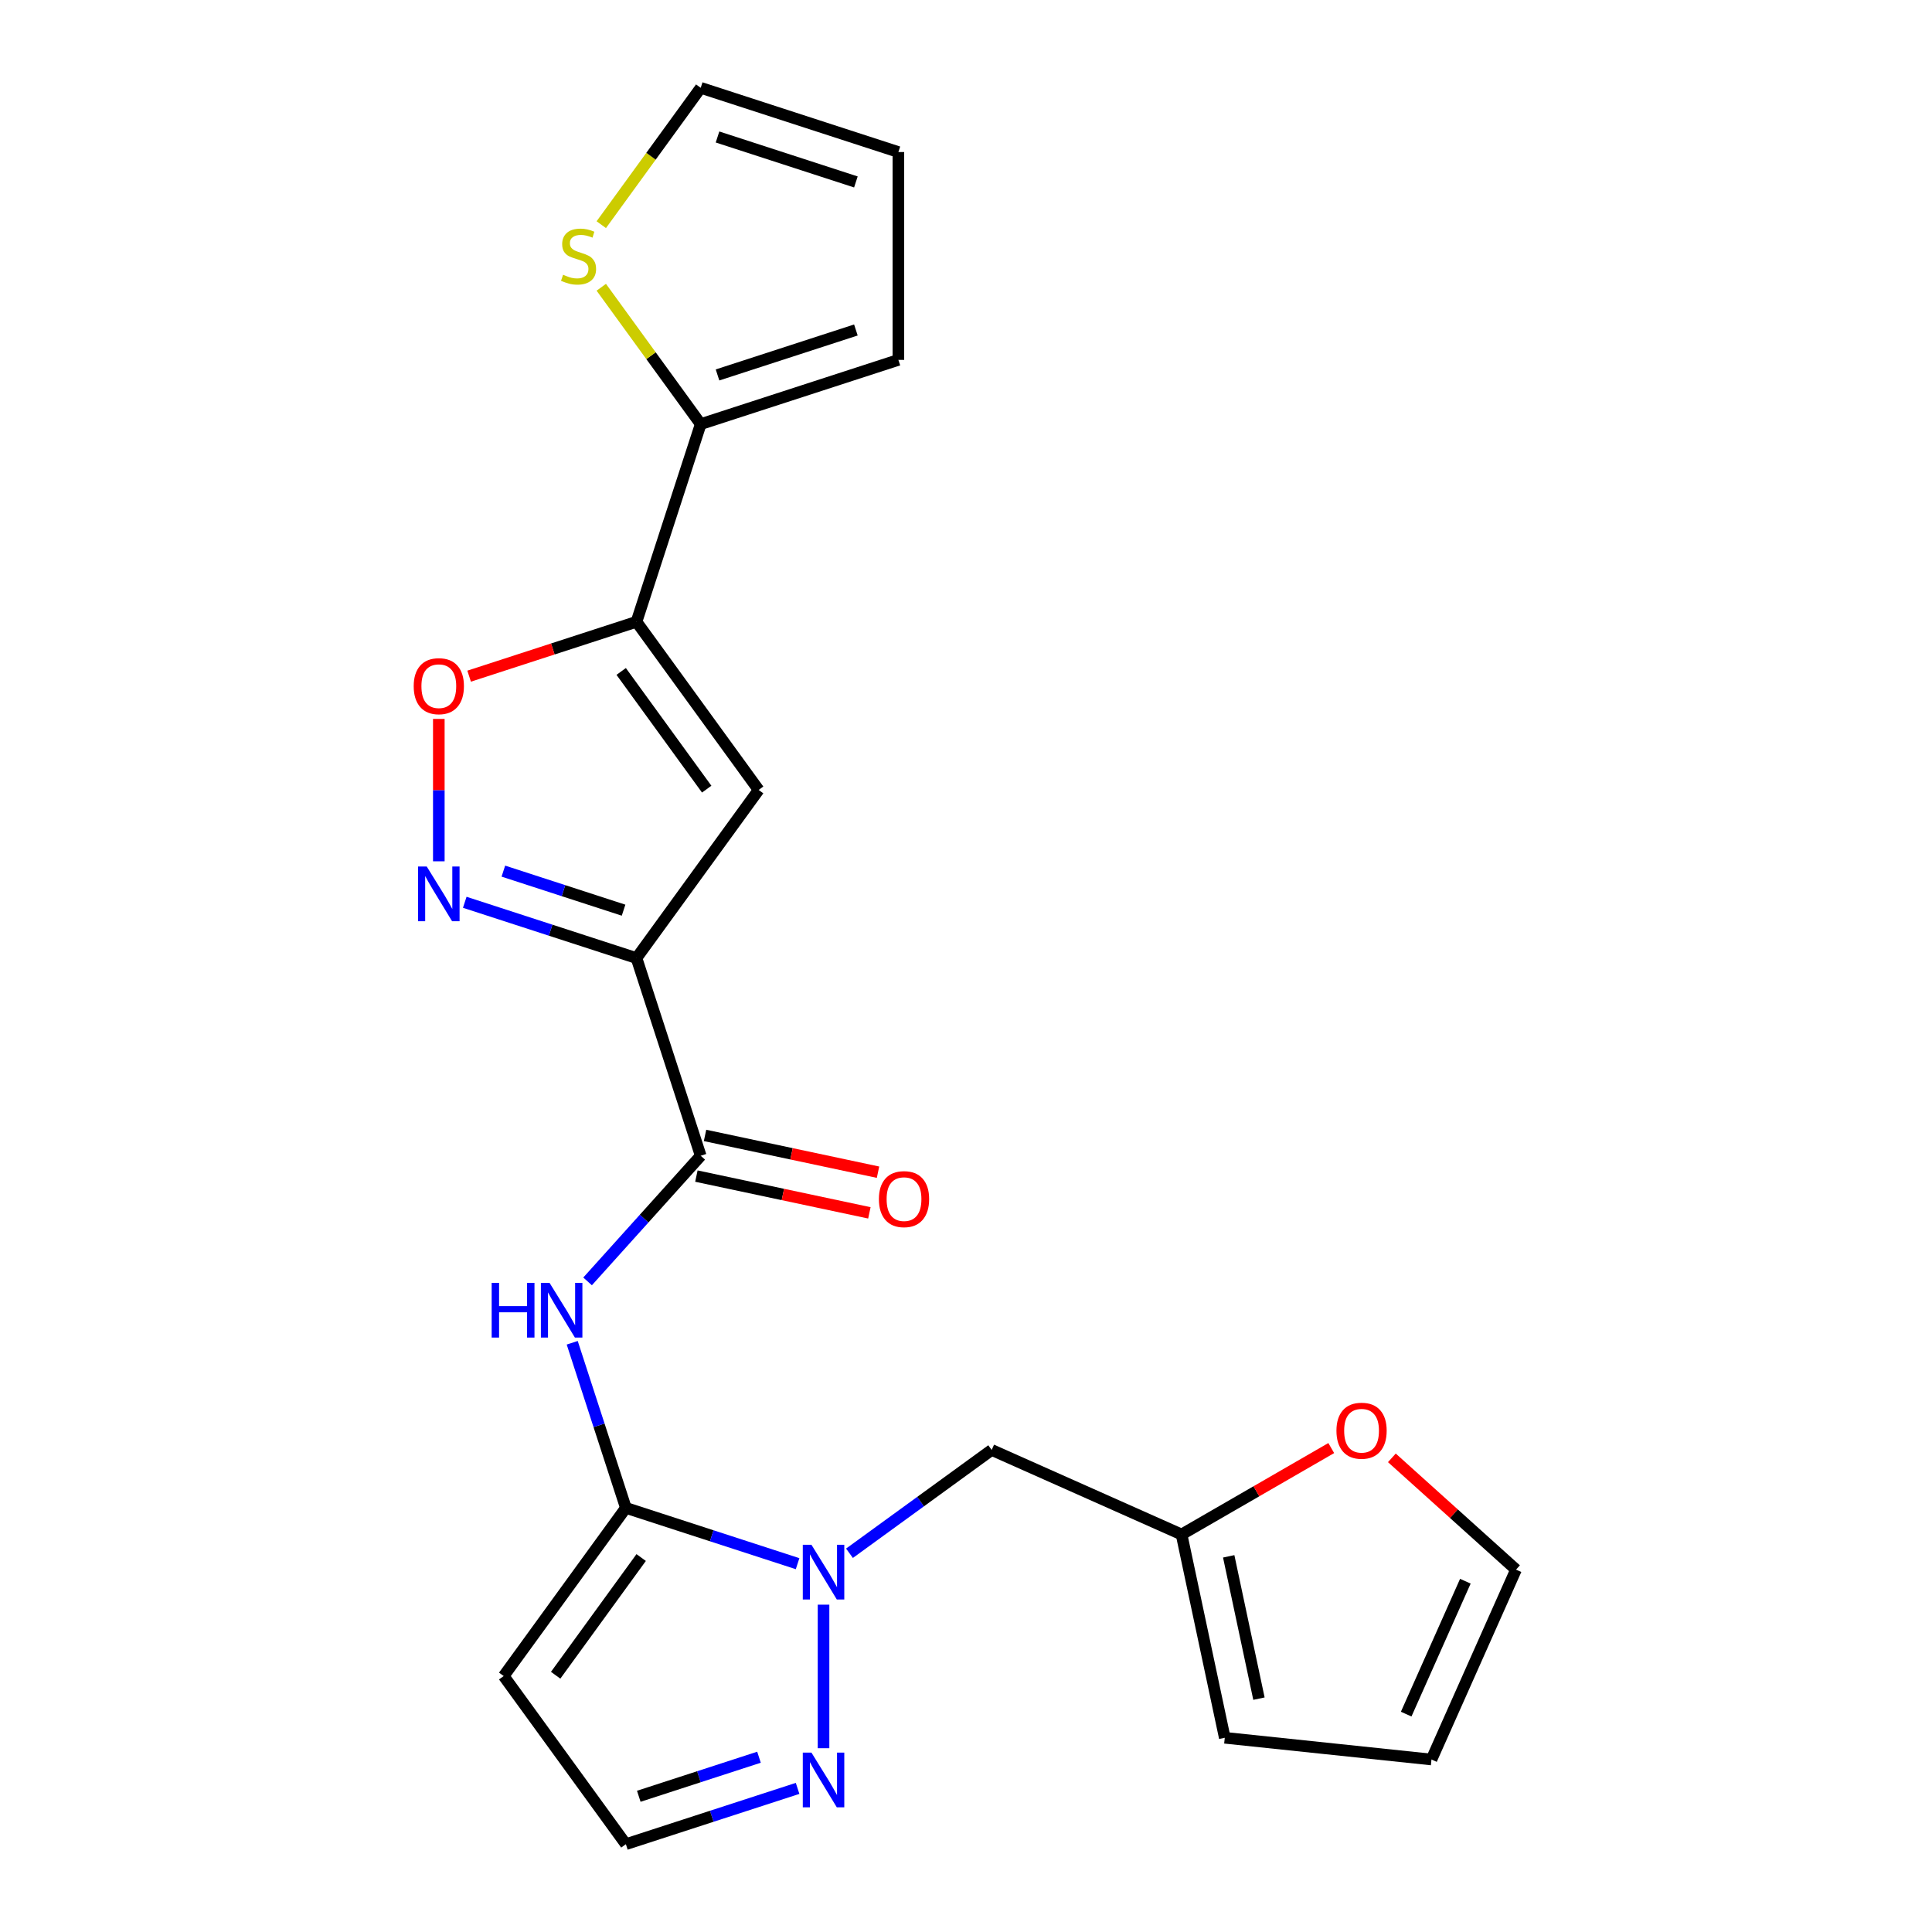 <?xml version='1.0' encoding='iso-8859-1'?>
<svg version='1.1' baseProfile='full'
              xmlns='http://www.w3.org/2000/svg'
                      xmlns:rdkit='http://www.rdkit.org/xml'
                      xmlns:xlink='http://www.w3.org/1999/xlink'
                  xml:space='preserve'
width='1000px' height='1000px' viewBox='0 0 1000 1000'>
<!-- END OF HEADER -->
<rect style='opacity:1.0;fill:#FFFFFF;stroke:none' width='1000' height='1000' x='0' y='0'> </rect>
<path class='bond-3' d='M 329.445,495.903 L 392.678,408.869' style='fill:none;fill-rule:evenodd;stroke:#000000;stroke-width:6px;stroke-linecap:butt;stroke-linejoin:miter;stroke-opacity:1' />
<path class='bond-4' d='M 329.445,495.903 L 285.002,481.463' style='fill:none;fill-rule:evenodd;stroke:#000000;stroke-width:6px;stroke-linecap:butt;stroke-linejoin:miter;stroke-opacity:1' />
<path class='bond-4' d='M 285.002,481.463 L 240.56,467.023' style='fill:none;fill-rule:evenodd;stroke:#0000FF;stroke-width:6px;stroke-linecap:butt;stroke-linejoin:miter;stroke-opacity:1' />
<path class='bond-4' d='M 322.761,471.108 L 291.651,461' style='fill:none;fill-rule:evenodd;stroke:#000000;stroke-width:6px;stroke-linecap:butt;stroke-linejoin:miter;stroke-opacity:1' />
<path class='bond-4' d='M 291.651,461 L 260.541,450.892' style='fill:none;fill-rule:evenodd;stroke:#0000FF;stroke-width:6px;stroke-linecap:butt;stroke-linejoin:miter;stroke-opacity:1' />
<path class='bond-6' d='M 329.445,495.903 L 362.688,598.217' style='fill:none;fill-rule:evenodd;stroke:#000000;stroke-width:6px;stroke-linecap:butt;stroke-linejoin:miter;stroke-opacity:1' />
<path class='bond-0' d='M 323.948,780.478 L 310.063,737.746' style='fill:none;fill-rule:evenodd;stroke:#000000;stroke-width:6px;stroke-linecap:butt;stroke-linejoin:miter;stroke-opacity:1' />
<path class='bond-0' d='M 310.063,737.746 L 296.179,695.014' style='fill:none;fill-rule:evenodd;stroke:#0000FF;stroke-width:6px;stroke-linecap:butt;stroke-linejoin:miter;stroke-opacity:1' />
<path class='bond-1' d='M 323.948,780.478 L 368.39,794.918' style='fill:none;fill-rule:evenodd;stroke:#000000;stroke-width:6px;stroke-linecap:butt;stroke-linejoin:miter;stroke-opacity:1' />
<path class='bond-1' d='M 368.39,794.918 L 412.832,809.359' style='fill:none;fill-rule:evenodd;stroke:#0000FF;stroke-width:6px;stroke-linecap:butt;stroke-linejoin:miter;stroke-opacity:1' />
<path class='bond-10' d='M 323.948,780.478 L 260.714,867.512' style='fill:none;fill-rule:evenodd;stroke:#000000;stroke-width:6px;stroke-linecap:butt;stroke-linejoin:miter;stroke-opacity:1' />
<path class='bond-10' d='M 331.869,806.18 L 287.606,867.104' style='fill:none;fill-rule:evenodd;stroke:#000000;stroke-width:6px;stroke-linecap:butt;stroke-linejoin:miter;stroke-opacity:1' />
<path class='bond-8' d='M 426.262,830.572 L 426.262,904.873' style='fill:none;fill-rule:evenodd;stroke:#0000FF;stroke-width:6px;stroke-linecap:butt;stroke-linejoin:miter;stroke-opacity:1' />
<path class='bond-11' d='M 439.691,803.965 L 476.493,777.227' style='fill:none;fill-rule:evenodd;stroke:#0000FF;stroke-width:6px;stroke-linecap:butt;stroke-linejoin:miter;stroke-opacity:1' />
<path class='bond-11' d='M 476.493,777.227 L 513.295,750.489' style='fill:none;fill-rule:evenodd;stroke:#000000;stroke-width:6px;stroke-linecap:butt;stroke-linejoin:miter;stroke-opacity:1' />
<path class='bond-2' d='M 329.445,321.836 L 392.678,408.869' style='fill:none;fill-rule:evenodd;stroke:#000000;stroke-width:6px;stroke-linecap:butt;stroke-linejoin:miter;stroke-opacity:1' />
<path class='bond-2' d='M 321.523,347.538 L 365.786,408.461' style='fill:none;fill-rule:evenodd;stroke:#000000;stroke-width:6px;stroke-linecap:butt;stroke-linejoin:miter;stroke-opacity:1' />
<path class='bond-9' d='M 329.445,321.836 L 362.688,219.522' style='fill:none;fill-rule:evenodd;stroke:#000000;stroke-width:6px;stroke-linecap:butt;stroke-linejoin:miter;stroke-opacity:1' />
<path class='bond-23' d='M 329.445,321.836 L 286.132,335.909' style='fill:none;fill-rule:evenodd;stroke:#000000;stroke-width:6px;stroke-linecap:butt;stroke-linejoin:miter;stroke-opacity:1' />
<path class='bond-23' d='M 286.132,335.909 L 242.82,349.982' style='fill:none;fill-rule:evenodd;stroke:#FF0000;stroke-width:6px;stroke-linecap:butt;stroke-linejoin:miter;stroke-opacity:1' />
<path class='bond-7' d='M 227.131,445.81 L 227.131,408.959' style='fill:none;fill-rule:evenodd;stroke:#0000FF;stroke-width:6px;stroke-linecap:butt;stroke-linejoin:miter;stroke-opacity:1' />
<path class='bond-7' d='M 227.131,408.959 L 227.131,372.108' style='fill:none;fill-rule:evenodd;stroke:#FF0000;stroke-width:6px;stroke-linecap:butt;stroke-linejoin:miter;stroke-opacity:1' />
<path class='bond-5' d='M 304.133,663.249 L 333.411,630.733' style='fill:none;fill-rule:evenodd;stroke:#0000FF;stroke-width:6px;stroke-linecap:butt;stroke-linejoin:miter;stroke-opacity:1' />
<path class='bond-5' d='M 333.411,630.733 L 362.688,598.217' style='fill:none;fill-rule:evenodd;stroke:#000000;stroke-width:6px;stroke-linecap:butt;stroke-linejoin:miter;stroke-opacity:1' />
<path class='bond-16' d='M 360.452,608.74 L 405.221,618.256' style='fill:none;fill-rule:evenodd;stroke:#000000;stroke-width:6px;stroke-linecap:butt;stroke-linejoin:miter;stroke-opacity:1' />
<path class='bond-16' d='M 405.221,618.256 L 449.991,627.772' style='fill:none;fill-rule:evenodd;stroke:#FF0000;stroke-width:6px;stroke-linecap:butt;stroke-linejoin:miter;stroke-opacity:1' />
<path class='bond-16' d='M 364.925,587.694 L 409.695,597.21' style='fill:none;fill-rule:evenodd;stroke:#000000;stroke-width:6px;stroke-linecap:butt;stroke-linejoin:miter;stroke-opacity:1' />
<path class='bond-16' d='M 409.695,597.21 L 454.464,606.726' style='fill:none;fill-rule:evenodd;stroke:#FF0000;stroke-width:6px;stroke-linecap:butt;stroke-linejoin:miter;stroke-opacity:1' />
<path class='bond-24' d='M 412.832,925.665 L 368.39,940.105' style='fill:none;fill-rule:evenodd;stroke:#0000FF;stroke-width:6px;stroke-linecap:butt;stroke-linejoin:miter;stroke-opacity:1' />
<path class='bond-24' d='M 368.39,940.105 L 323.948,954.545' style='fill:none;fill-rule:evenodd;stroke:#000000;stroke-width:6px;stroke-linecap:butt;stroke-linejoin:miter;stroke-opacity:1' />
<path class='bond-24' d='M 392.851,909.534 L 361.741,919.642' style='fill:none;fill-rule:evenodd;stroke:#0000FF;stroke-width:6px;stroke-linecap:butt;stroke-linejoin:miter;stroke-opacity:1' />
<path class='bond-24' d='M 361.741,919.642 L 330.632,929.751' style='fill:none;fill-rule:evenodd;stroke:#000000;stroke-width:6px;stroke-linecap:butt;stroke-linejoin:miter;stroke-opacity:1' />
<path class='bond-13' d='M 362.688,219.522 L 336.956,184.105' style='fill:none;fill-rule:evenodd;stroke:#000000;stroke-width:6px;stroke-linecap:butt;stroke-linejoin:miter;stroke-opacity:1' />
<path class='bond-13' d='M 336.956,184.105 L 311.224,148.687' style='fill:none;fill-rule:evenodd;stroke:#CCCC00;stroke-width:6px;stroke-linecap:butt;stroke-linejoin:miter;stroke-opacity:1' />
<path class='bond-17' d='M 362.688,219.522 L 465.003,186.278' style='fill:none;fill-rule:evenodd;stroke:#000000;stroke-width:6px;stroke-linecap:butt;stroke-linejoin:miter;stroke-opacity:1' />
<path class='bond-17' d='M 371.387,194.072 L 443.007,170.802' style='fill:none;fill-rule:evenodd;stroke:#000000;stroke-width:6px;stroke-linecap:butt;stroke-linejoin:miter;stroke-opacity:1' />
<path class='bond-14' d='M 260.714,867.512 L 323.948,954.545' style='fill:none;fill-rule:evenodd;stroke:#000000;stroke-width:6px;stroke-linecap:butt;stroke-linejoin:miter;stroke-opacity:1' />
<path class='bond-12' d='M 513.295,750.489 L 611.574,794.245' style='fill:none;fill-rule:evenodd;stroke:#000000;stroke-width:6px;stroke-linecap:butt;stroke-linejoin:miter;stroke-opacity:1' />
<path class='bond-15' d='M 611.574,794.245 L 650.313,771.879' style='fill:none;fill-rule:evenodd;stroke:#000000;stroke-width:6px;stroke-linecap:butt;stroke-linejoin:miter;stroke-opacity:1' />
<path class='bond-15' d='M 650.313,771.879 L 689.051,749.514' style='fill:none;fill-rule:evenodd;stroke:#FF0000;stroke-width:6px;stroke-linecap:butt;stroke-linejoin:miter;stroke-opacity:1' />
<path class='bond-19' d='M 611.574,794.245 L 633.941,899.474' style='fill:none;fill-rule:evenodd;stroke:#000000;stroke-width:6px;stroke-linecap:butt;stroke-linejoin:miter;stroke-opacity:1' />
<path class='bond-19' d='M 635.975,805.556 L 651.632,879.216' style='fill:none;fill-rule:evenodd;stroke:#000000;stroke-width:6px;stroke-linecap:butt;stroke-linejoin:miter;stroke-opacity:1' />
<path class='bond-18' d='M 311.224,116.289 L 336.956,80.872' style='fill:none;fill-rule:evenodd;stroke:#CCCC00;stroke-width:6px;stroke-linecap:butt;stroke-linejoin:miter;stroke-opacity:1' />
<path class='bond-18' d='M 336.956,80.872 L 362.688,45.455' style='fill:none;fill-rule:evenodd;stroke:#000000;stroke-width:6px;stroke-linecap:butt;stroke-linejoin:miter;stroke-opacity:1' />
<path class='bond-20' d='M 720.43,754.582 L 752.559,783.511' style='fill:none;fill-rule:evenodd;stroke:#FF0000;stroke-width:6px;stroke-linecap:butt;stroke-linejoin:miter;stroke-opacity:1' />
<path class='bond-20' d='M 752.559,783.511 L 784.688,812.44' style='fill:none;fill-rule:evenodd;stroke:#000000;stroke-width:6px;stroke-linecap:butt;stroke-linejoin:miter;stroke-opacity:1' />
<path class='bond-21' d='M 465.003,186.278 L 465.003,78.698' style='fill:none;fill-rule:evenodd;stroke:#000000;stroke-width:6px;stroke-linecap:butt;stroke-linejoin:miter;stroke-opacity:1' />
<path class='bond-25' d='M 362.688,45.455 L 465.003,78.698' style='fill:none;fill-rule:evenodd;stroke:#000000;stroke-width:6px;stroke-linecap:butt;stroke-linejoin:miter;stroke-opacity:1' />
<path class='bond-25' d='M 371.387,70.904 L 443.007,94.175' style='fill:none;fill-rule:evenodd;stroke:#000000;stroke-width:6px;stroke-linecap:butt;stroke-linejoin:miter;stroke-opacity:1' />
<path class='bond-22' d='M 633.941,899.474 L 740.931,910.719' style='fill:none;fill-rule:evenodd;stroke:#000000;stroke-width:6px;stroke-linecap:butt;stroke-linejoin:miter;stroke-opacity:1' />
<path class='bond-26' d='M 784.688,812.44 L 740.931,910.719' style='fill:none;fill-rule:evenodd;stroke:#000000;stroke-width:6px;stroke-linecap:butt;stroke-linejoin:miter;stroke-opacity:1' />
<path class='bond-26' d='M 758.468,818.431 L 727.839,887.226' style='fill:none;fill-rule:evenodd;stroke:#000000;stroke-width:6px;stroke-linecap:butt;stroke-linejoin:miter;stroke-opacity:1' />
<path  class='atom-2' d='M 420.002 799.562
L 429.282 814.562
Q 430.202 816.042, 431.682 818.722
Q 433.162 821.402, 433.242 821.562
L 433.242 799.562
L 437.002 799.562
L 437.002 827.882
L 433.122 827.882
L 423.162 811.482
Q 422.002 809.562, 420.762 807.362
Q 419.562 805.162, 419.202 804.482
L 419.202 827.882
L 415.522 827.882
L 415.522 799.562
L 420.002 799.562
' fill='#0000FF'/>
<path  class='atom-5' d='M 220.871 448.499
L 230.151 463.499
Q 231.071 464.979, 232.551 467.659
Q 234.031 470.339, 234.111 470.499
L 234.111 448.499
L 237.871 448.499
L 237.871 476.819
L 233.991 476.819
L 224.031 460.419
Q 222.871 458.499, 221.631 456.299
Q 220.431 454.099, 220.071 453.419
L 220.071 476.819
L 216.391 476.819
L 216.391 448.499
L 220.871 448.499
' fill='#0000FF'/>
<path  class='atom-6' d='M 254.484 664.004
L 258.324 664.004
L 258.324 676.044
L 272.804 676.044
L 272.804 664.004
L 276.644 664.004
L 276.644 692.324
L 272.804 692.324
L 272.804 679.244
L 258.324 679.244
L 258.324 692.324
L 254.484 692.324
L 254.484 664.004
' fill='#0000FF'/>
<path  class='atom-6' d='M 284.444 664.004
L 293.724 679.004
Q 294.644 680.484, 296.124 683.164
Q 297.604 685.844, 297.684 686.004
L 297.684 664.004
L 301.444 664.004
L 301.444 692.324
L 297.564 692.324
L 287.604 675.924
Q 286.444 674.004, 285.204 671.804
Q 284.004 669.604, 283.644 668.924
L 283.644 692.324
L 279.964 692.324
L 279.964 664.004
L 284.444 664.004
' fill='#0000FF'/>
<path  class='atom-8' d='M 214.131 355.16
Q 214.131 348.36, 217.491 344.56
Q 220.851 340.76, 227.131 340.76
Q 233.411 340.76, 236.771 344.56
Q 240.131 348.36, 240.131 355.16
Q 240.131 362.04, 236.731 365.96
Q 233.331 369.84, 227.131 369.84
Q 220.891 369.84, 217.491 365.96
Q 214.131 362.08, 214.131 355.16
M 227.131 366.64
Q 231.451 366.64, 233.771 363.76
Q 236.131 360.84, 236.131 355.16
Q 236.131 349.6, 233.771 346.8
Q 231.451 343.96, 227.131 343.96
Q 222.811 343.96, 220.451 346.76
Q 218.131 349.56, 218.131 355.16
Q 218.131 360.88, 220.451 363.76
Q 222.811 366.64, 227.131 366.64
' fill='#FF0000'/>
<path  class='atom-9' d='M 420.002 907.142
L 429.282 922.142
Q 430.202 923.622, 431.682 926.302
Q 433.162 928.982, 433.242 929.142
L 433.242 907.142
L 437.002 907.142
L 437.002 935.462
L 433.122 935.462
L 423.162 919.062
Q 422.002 917.142, 420.762 914.942
Q 419.562 912.742, 419.202 912.062
L 419.202 935.462
L 415.522 935.462
L 415.522 907.142
L 420.002 907.142
' fill='#0000FF'/>
<path  class='atom-14' d='M 291.455 142.208
Q 291.775 142.328, 293.095 142.888
Q 294.415 143.448, 295.855 143.808
Q 297.335 144.128, 298.775 144.128
Q 301.455 144.128, 303.015 142.848
Q 304.575 141.528, 304.575 139.248
Q 304.575 137.688, 303.775 136.728
Q 303.015 135.768, 301.815 135.248
Q 300.615 134.728, 298.615 134.128
Q 296.095 133.368, 294.575 132.648
Q 293.095 131.928, 292.015 130.408
Q 290.975 128.888, 290.975 126.328
Q 290.975 122.768, 293.375 120.568
Q 295.815 118.368, 300.615 118.368
Q 303.895 118.368, 307.615 119.928
L 306.695 123.008
Q 303.295 121.608, 300.735 121.608
Q 297.975 121.608, 296.455 122.768
Q 294.935 123.888, 294.975 125.848
Q 294.975 127.368, 295.735 128.288
Q 296.535 129.208, 297.655 129.728
Q 298.815 130.248, 300.735 130.848
Q 303.295 131.648, 304.815 132.448
Q 306.335 133.248, 307.415 134.888
Q 308.535 136.488, 308.535 139.248
Q 308.535 143.168, 305.895 145.288
Q 303.295 147.368, 298.935 147.368
Q 296.415 147.368, 294.495 146.808
Q 292.615 146.288, 290.375 145.368
L 291.455 142.208
' fill='#CCCC00'/>
<path  class='atom-16' d='M 691.741 740.535
Q 691.741 733.735, 695.101 729.935
Q 698.461 726.135, 704.741 726.135
Q 711.021 726.135, 714.381 729.935
Q 717.741 733.735, 717.741 740.535
Q 717.741 747.415, 714.341 751.335
Q 710.941 755.215, 704.741 755.215
Q 698.501 755.215, 695.101 751.335
Q 691.741 747.455, 691.741 740.535
M 704.741 752.015
Q 709.061 752.015, 711.381 749.135
Q 713.741 746.215, 713.741 740.535
Q 713.741 734.975, 711.381 732.175
Q 709.061 729.335, 704.741 729.335
Q 700.421 729.335, 698.061 732.135
Q 695.741 734.935, 695.741 740.535
Q 695.741 746.255, 698.061 749.135
Q 700.421 752.015, 704.741 752.015
' fill='#FF0000'/>
<path  class='atom-17' d='M 454.917 620.664
Q 454.917 613.864, 458.277 610.064
Q 461.637 606.264, 467.917 606.264
Q 474.197 606.264, 477.557 610.064
Q 480.917 613.864, 480.917 620.664
Q 480.917 627.544, 477.517 631.464
Q 474.117 635.344, 467.917 635.344
Q 461.677 635.344, 458.277 631.464
Q 454.917 627.584, 454.917 620.664
M 467.917 632.144
Q 472.237 632.144, 474.557 629.264
Q 476.917 626.344, 476.917 620.664
Q 476.917 615.104, 474.557 612.304
Q 472.237 609.464, 467.917 609.464
Q 463.597 609.464, 461.237 612.264
Q 458.917 615.064, 458.917 620.664
Q 458.917 626.384, 461.237 629.264
Q 463.597 632.144, 467.917 632.144
' fill='#FF0000'/>
</svg>
